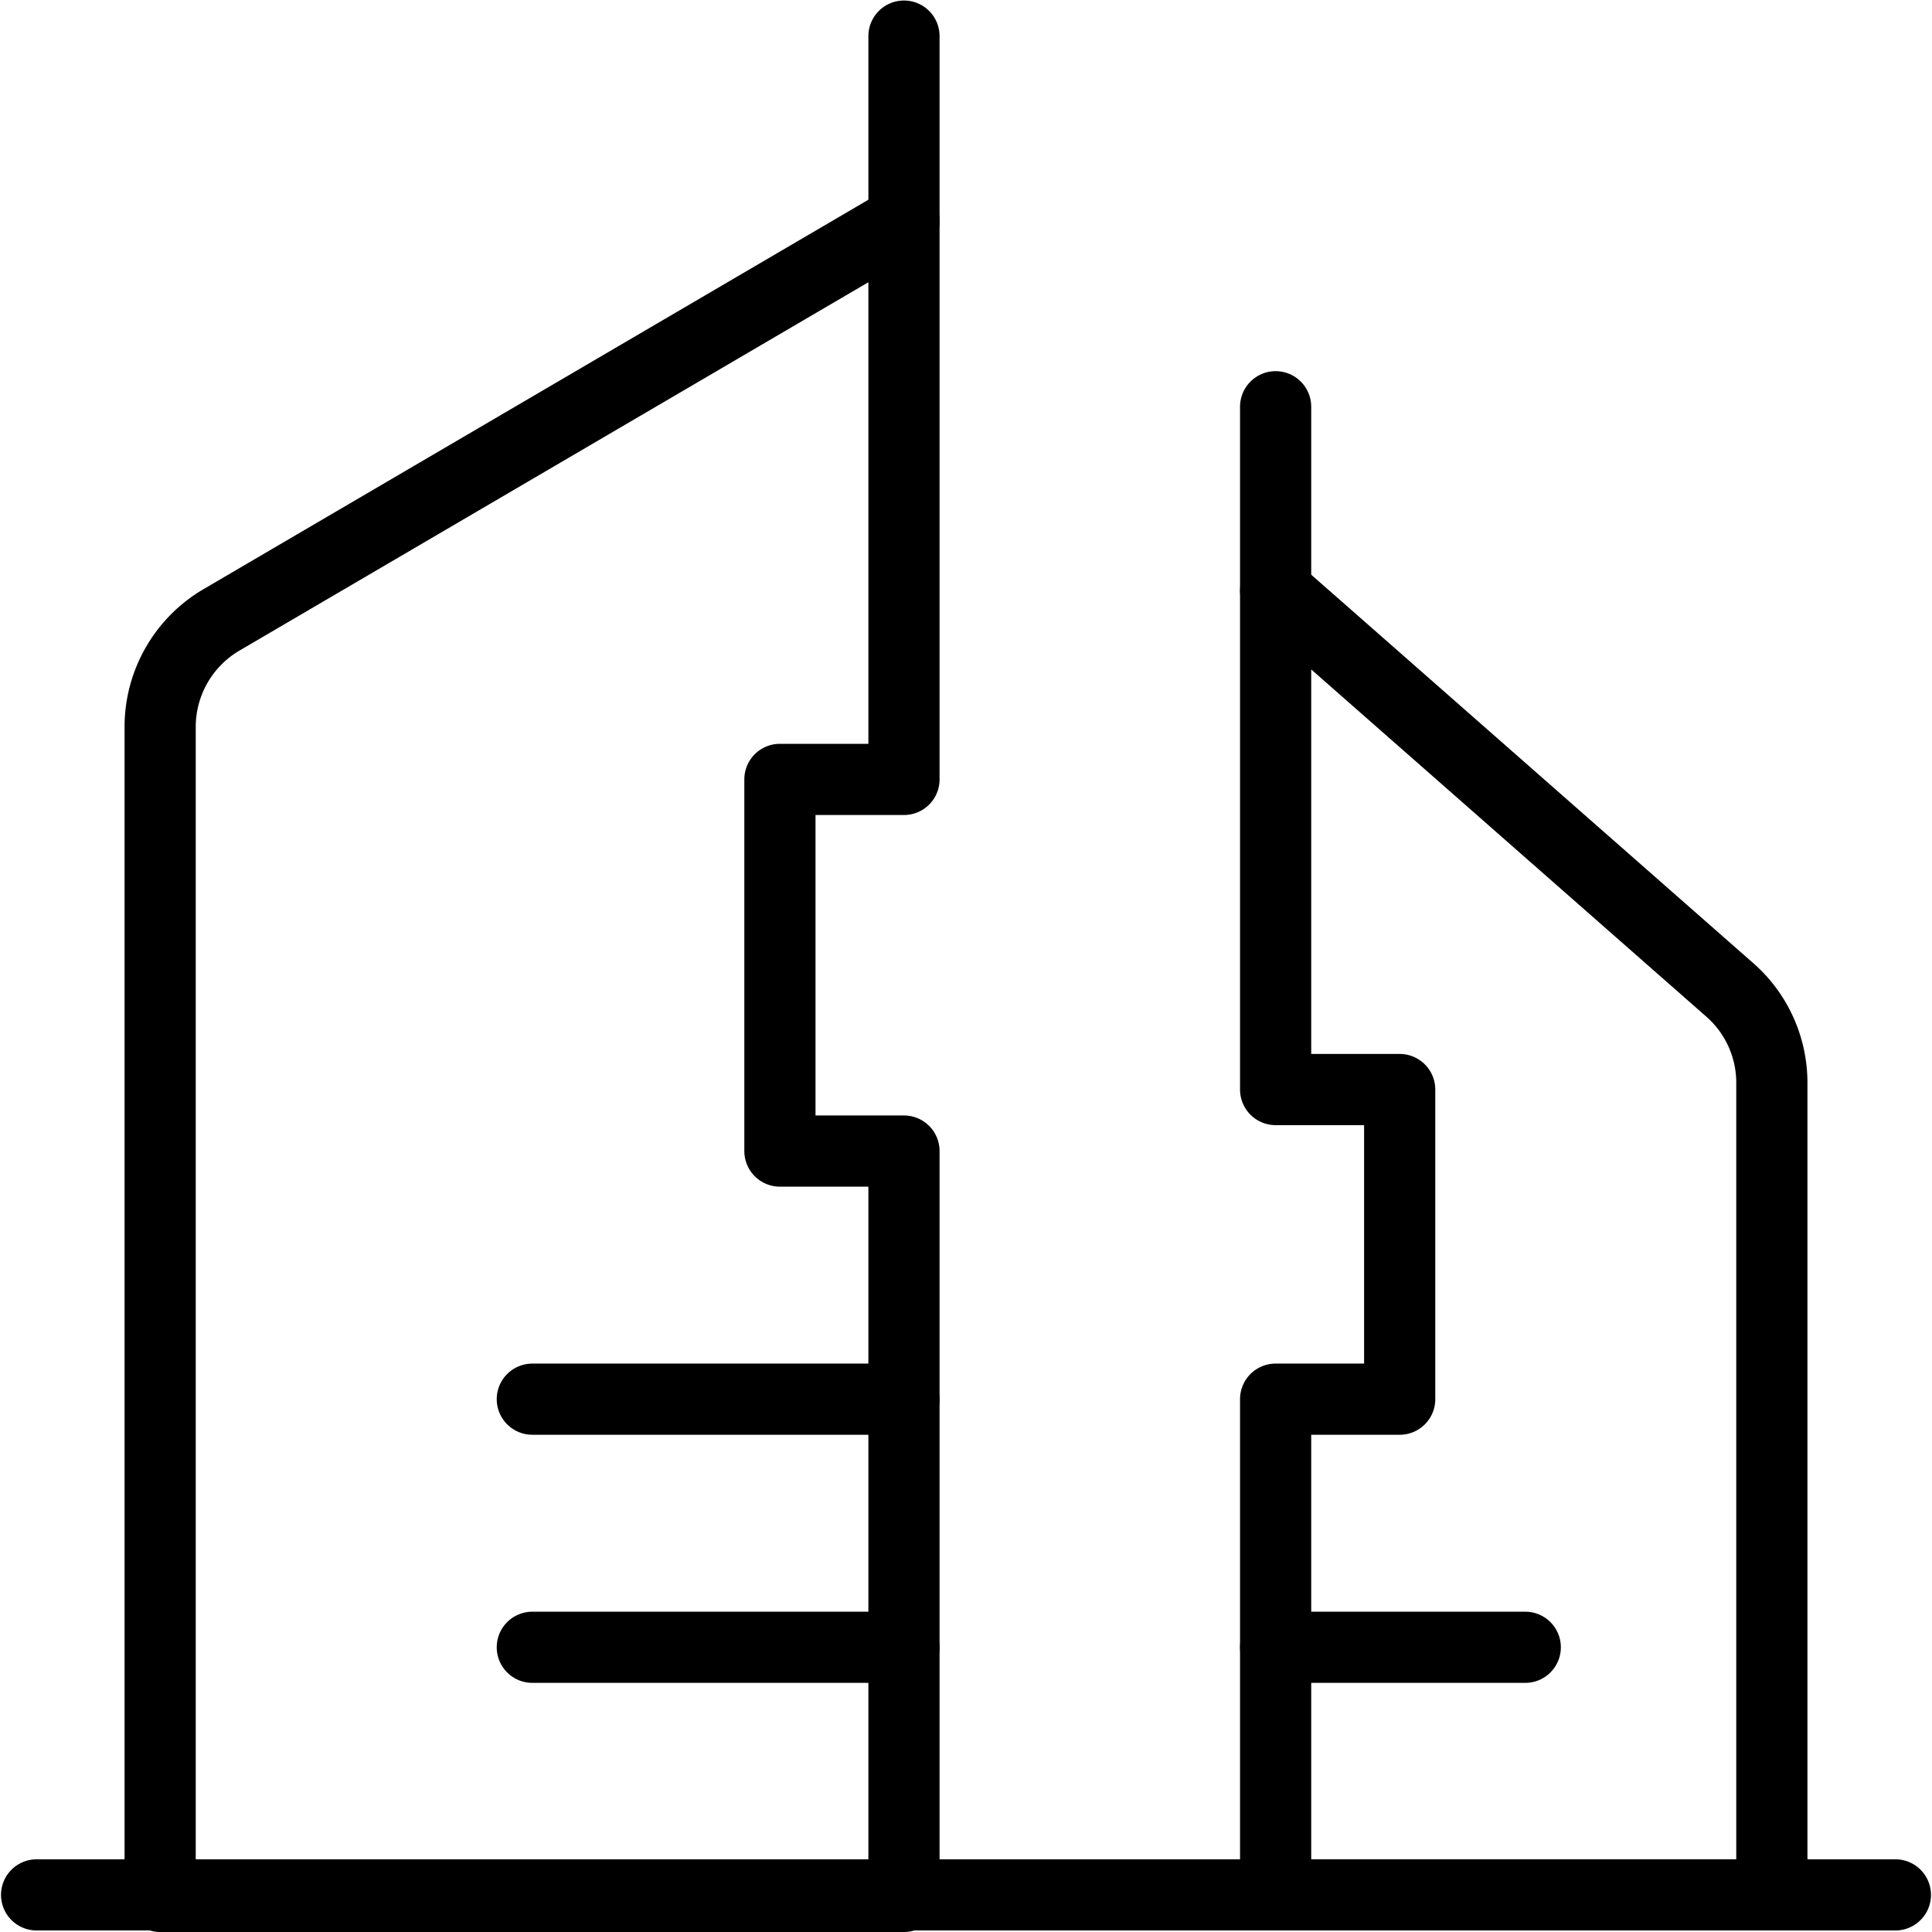<svg id="Layer_1" data-name="Layer 1" xmlns="http://www.w3.org/2000/svg" viewBox="0 0 38 38"><defs><style>.cls-1,.cls-2{fill:none;}.cls-1{stroke:#000;stroke-linecap:round;stroke-linejoin:round;stroke-width:1.4px;}</style></defs><path class="cls-1" d="M37.28,37.27H.72"/><path class="cls-1" d="M17.78,4.36V.71"/><path class="cls-1" d="M25.09,11.62V8"/><path class="cls-1" d="M15.34,22.64V15.33h2.44v-11L4.36,12.19A2.44,2.44,0,0,0,3.15,14.3v23H17.78V22.64Z"/><path class="cls-1" d="M25.09,11.62v9.81h2.44v6.09H25.09v9.75h9.76v-16A2.43,2.43,0,0,0,34,19.45Z"/><path class="cls-1" d="M17.78,27.52H10.47"/><path class="cls-1" d="M17.78,32.4H10.47"/><path class="cls-1" d="M30,32.4H25.09"/><rect class="cls-2" width="38" height="38"/></svg>